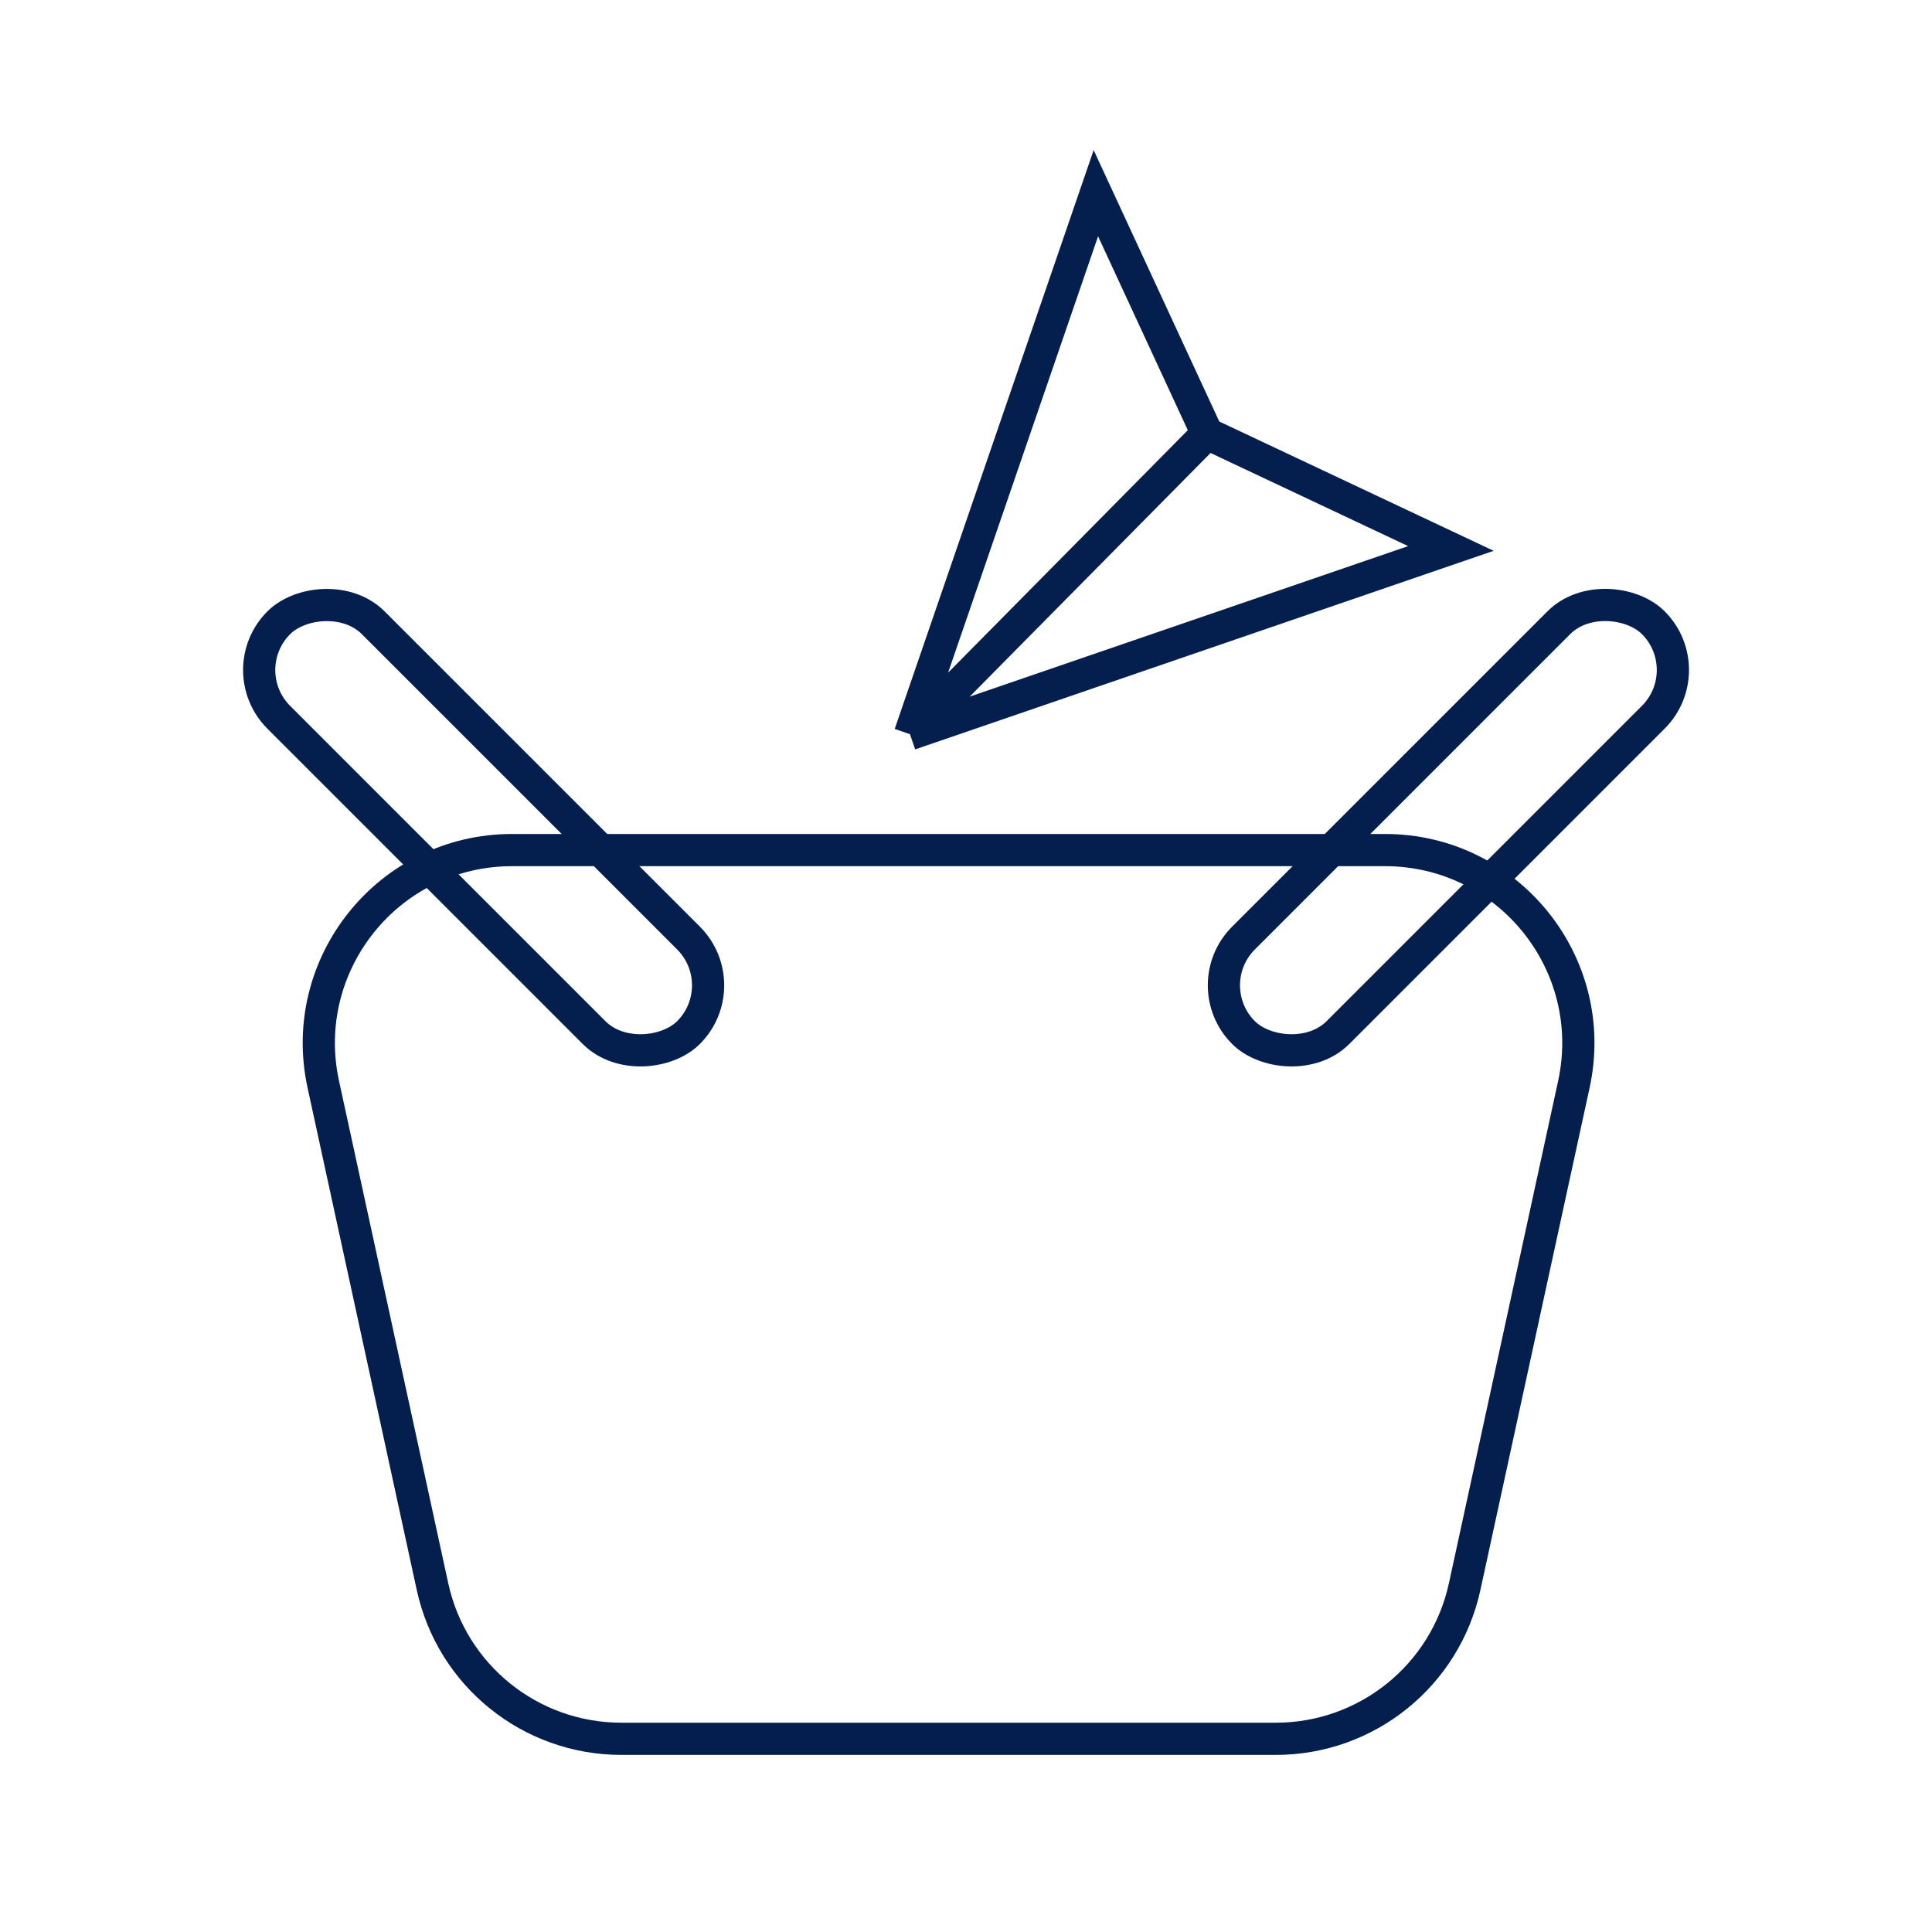 <svg width="60" height="60" viewBox="0 0 60 60" fill="none" xmlns="http://www.w3.org/2000/svg">
<path d="M10.04 33.675C9.227 29.935 12.076 26.4 15.903 26.4H43.014C46.842 26.4 49.691 29.935 48.878 33.675L45.486 49.275C44.887 52.033 42.446 54 39.623 54H19.295C16.472 54 14.031 52.033 13.432 49.275L10.04 33.675Z" stroke="#041E4E"/>
<rect x="37.15" y="30.6" width="18" height="4.15" rx="2.075" transform="rotate(-45 37.15 30.6)" stroke="#041E4E"/>
<rect width="18" height="4.15" rx="2.075" transform="matrix(-0.707 -0.707 -0.707 0.707 22.85 30.6)" stroke="#041E4E"/>
<path d="M28.259 22.8L45.059 17.033L37.488 13.465M28.259 22.8L37.488 13.465M28.259 22.8L34.033 6L37.488 13.465" stroke="#041E4E"/>
</svg>
